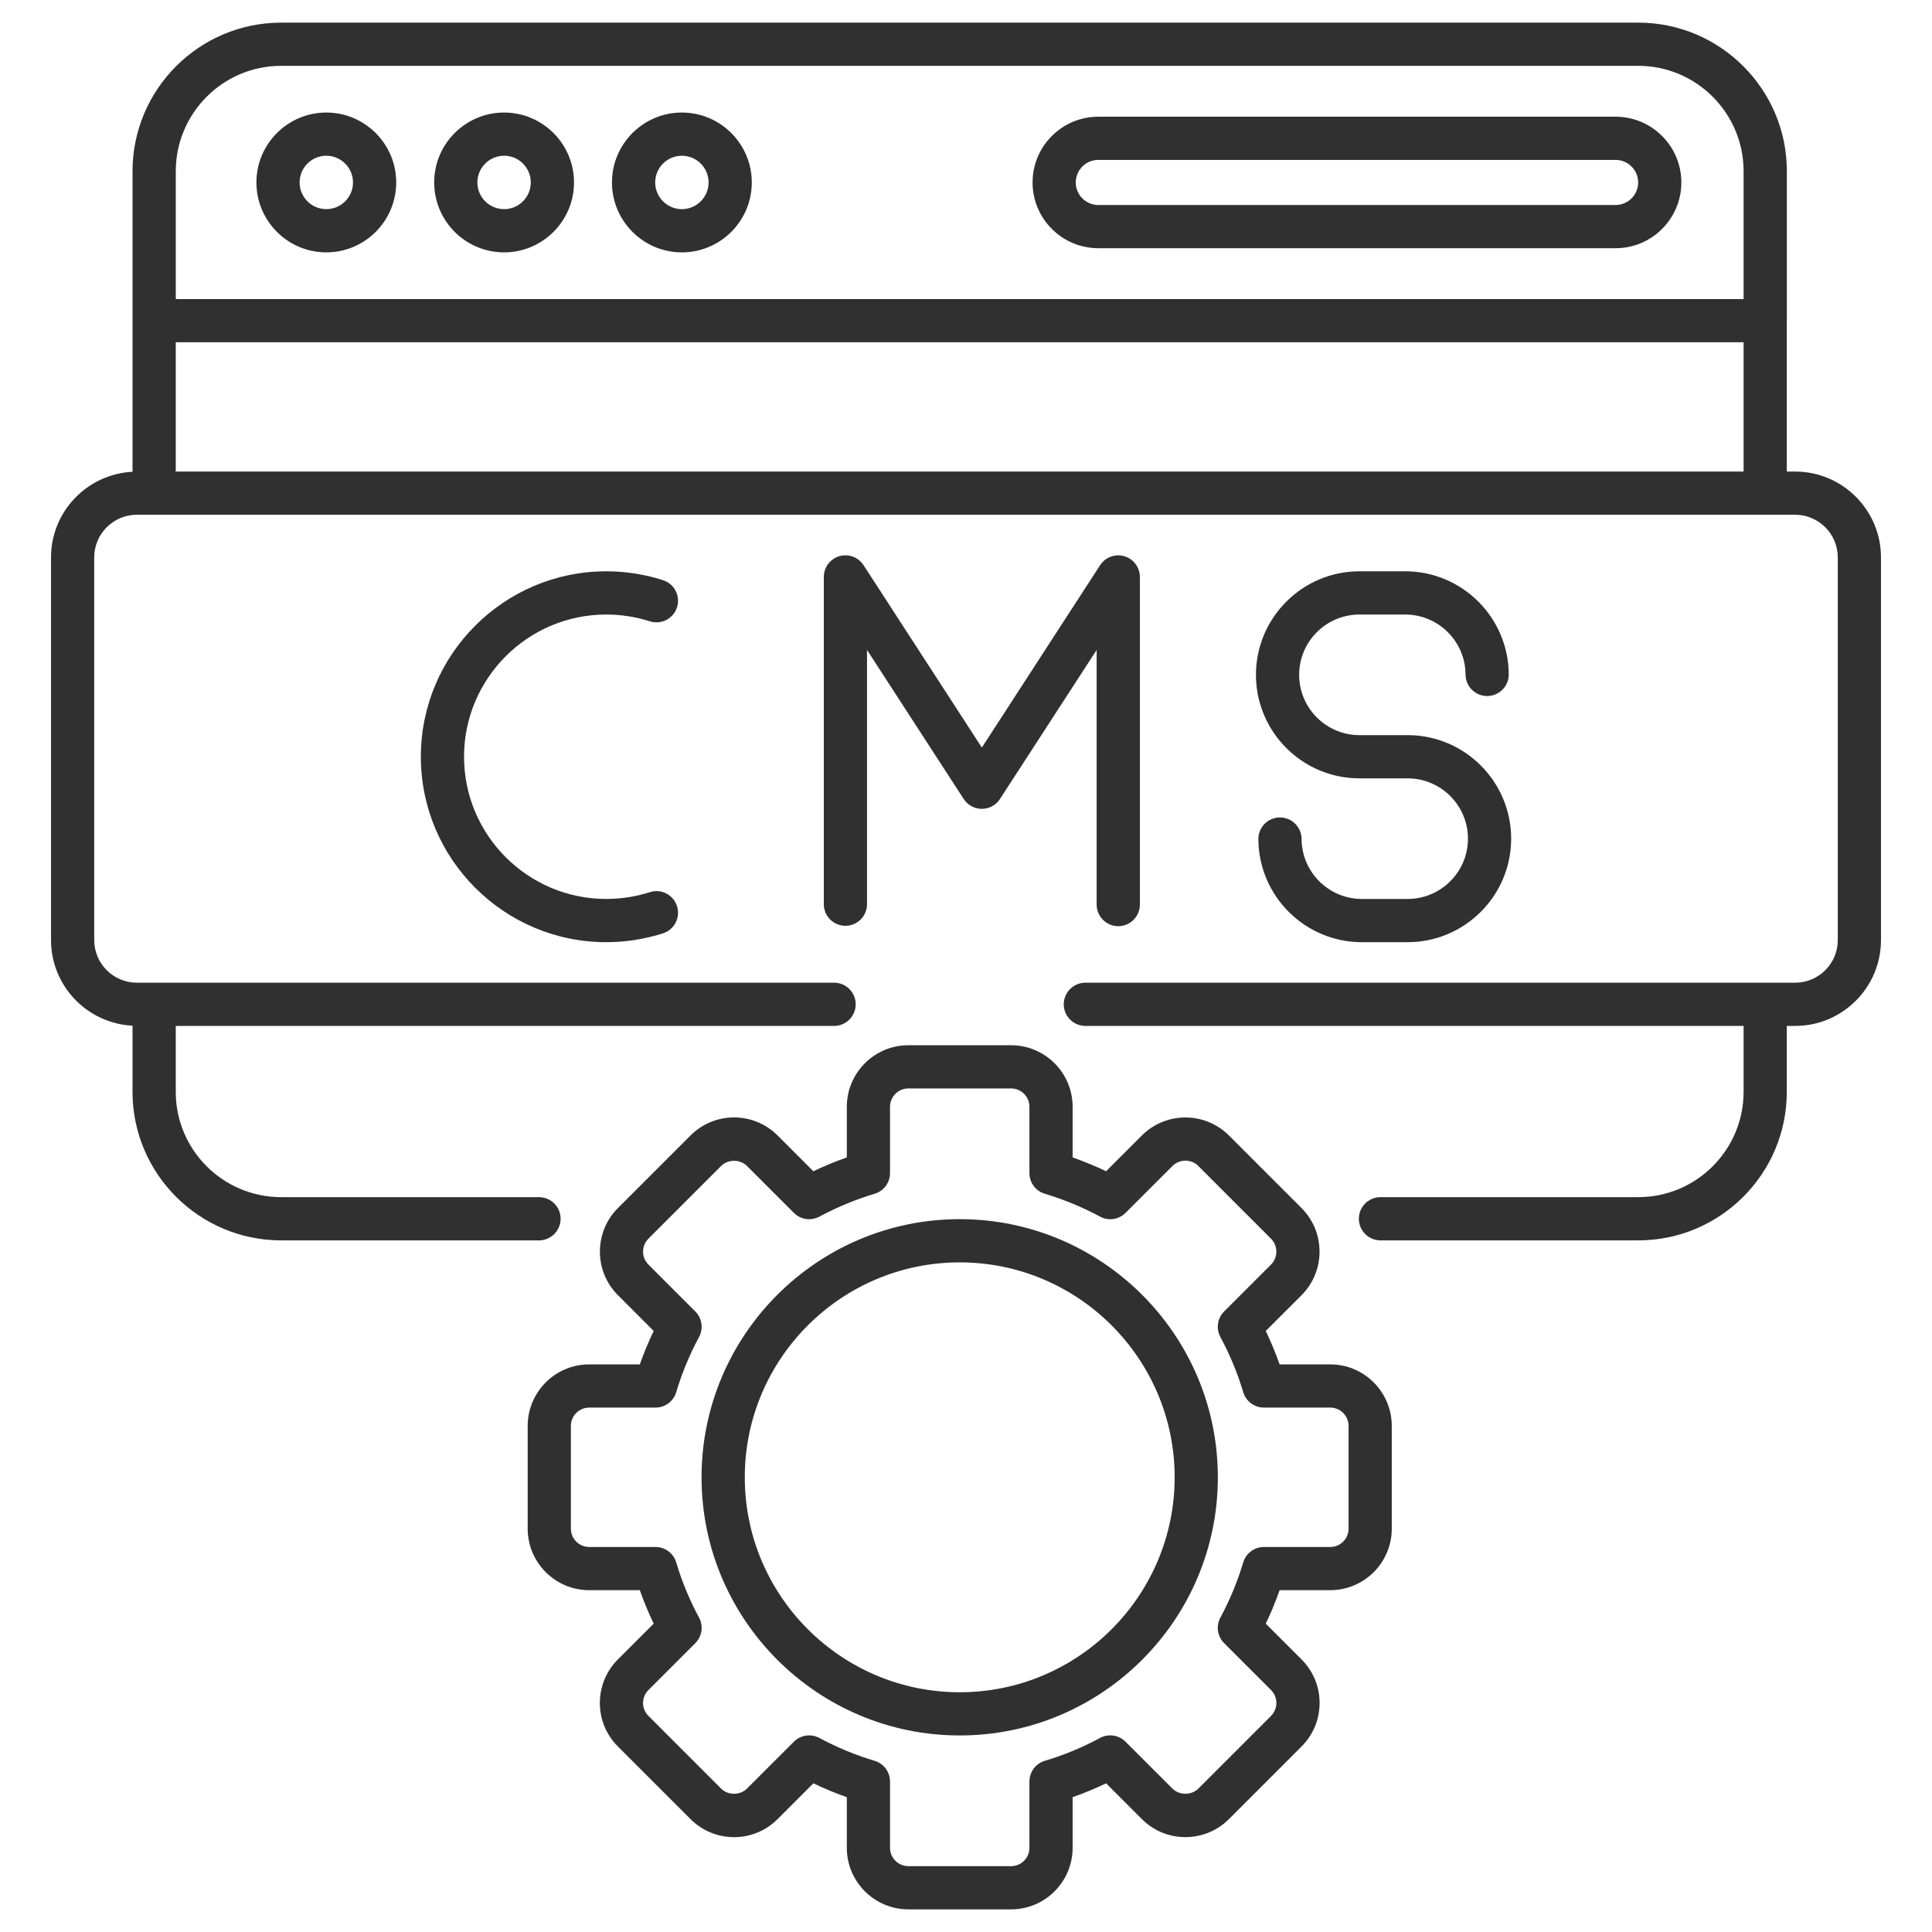 <svg xmlns="http://www.w3.org/2000/svg" width="64" height="64" viewBox="0 0 64 64" fill="none"><path d="M59.19 36.169V33.985H59.467C61.035 33.985 62.31 32.709 62.31 31.141V18.465C62.31 16.897 61.035 15.621 59.467 15.621H59.19V10.646C59.19 10.638 59.192 10.631 59.192 10.623V5.671C59.192 2.958 56.984 0.75 54.271 0.75H9.313C6.598 0.75 4.39 2.96 4.39 5.673V15.628C2.889 15.704 1.69 16.945 1.69 18.465V31.141C1.69 32.661 2.889 33.902 4.39 33.977V36.169C4.39 38.882 6.599 41.089 9.314 41.089H17.868C18.056 41.085 18.234 41.008 18.366 40.874C18.497 40.74 18.571 40.56 18.571 40.373C18.571 40.185 18.497 40.005 18.366 39.871C18.234 39.738 18.056 39.661 17.868 39.657H9.314C7.388 39.657 5.822 38.093 5.822 36.169V33.985H27.644C27.832 33.981 28.01 33.904 28.142 33.77C28.273 33.637 28.346 33.457 28.346 33.269C28.346 33.082 28.273 32.902 28.142 32.768C28.01 32.634 27.832 32.557 27.644 32.553H4.533C3.755 32.553 3.121 31.92 3.121 31.141V18.465C3.121 17.686 3.755 17.052 4.533 17.052H59.467C60.245 17.052 60.879 17.686 60.879 18.465V31.141C60.879 31.92 60.245 32.553 59.467 32.553H35.941C35.753 32.557 35.575 32.634 35.443 32.768C35.312 32.902 35.238 33.082 35.238 33.269C35.238 33.457 35.312 33.637 35.443 33.77C35.575 33.904 35.753 33.981 35.941 33.985H57.759V36.169C57.759 38.093 56.194 39.657 54.271 39.657H45.717C45.529 39.661 45.35 39.738 45.219 39.871C45.088 40.005 45.014 40.185 45.014 40.373C45.014 40.56 45.088 40.74 45.219 40.874C45.35 41.008 45.529 41.085 45.717 41.089H54.271C56.983 41.089 59.19 38.882 59.19 36.169ZM5.822 11.338H57.759V15.621H5.822V11.338ZM54.271 2.181C56.194 2.181 57.759 3.748 57.759 5.673V9.907H5.823V5.671C5.823 3.755 7.381 2.181 9.314 2.181H54.271Z" fill="#303031"></path><path d="M8.494 6.044C8.494 7.321 9.533 8.36 10.809 8.36C12.086 8.36 13.125 7.321 13.125 6.044C13.125 4.767 12.086 3.728 10.809 3.728C9.533 3.728 8.494 4.767 8.494 6.044ZM10.809 5.159C11.297 5.159 11.694 5.556 11.694 6.044C11.694 6.532 11.297 6.928 10.809 6.928C10.321 6.928 9.925 6.532 9.925 6.044C9.925 5.556 10.321 5.159 10.809 5.159ZM16.699 8.36C17.976 8.36 19.015 7.321 19.015 6.044C19.015 4.767 17.976 3.728 16.699 3.728C15.422 3.728 14.383 4.767 14.383 6.044C14.383 7.321 15.422 8.36 16.699 8.36ZM16.699 5.159C17.187 5.159 17.583 5.556 17.583 6.044C17.583 6.532 17.187 6.928 16.699 6.928C16.211 6.928 15.814 6.532 15.814 6.044C15.814 5.556 16.211 5.159 16.699 5.159ZM22.588 8.36C23.865 8.36 24.904 7.321 24.904 6.044C24.904 4.767 23.865 3.728 22.588 3.728C21.311 3.728 20.272 4.767 20.272 6.044C20.272 7.321 21.311 8.36 22.588 8.36ZM22.588 5.159C23.076 5.159 23.473 5.556 23.473 6.044C23.473 6.532 23.076 6.928 22.588 6.928C22.1 6.928 21.704 6.532 21.704 6.044C21.704 5.556 22.1 5.159 22.588 5.159ZM36.383 8.222H53.519C54.72 8.222 55.697 7.245 55.697 6.044C55.697 4.843 54.72 3.866 53.519 3.866H36.383C35.182 3.866 34.205 4.843 34.205 6.044C34.205 7.245 35.182 8.222 36.383 8.222ZM36.383 5.297H53.519C53.931 5.297 54.266 5.632 54.266 6.044C54.266 6.456 53.931 6.791 53.519 6.791H36.383C35.971 6.791 35.636 6.456 35.636 6.044C35.636 5.632 35.971 5.297 36.383 5.297ZM20.084 20.357C20.573 20.357 21.059 20.433 21.528 20.582C21.617 20.61 21.711 20.621 21.805 20.613C21.899 20.606 21.99 20.58 22.074 20.537C22.157 20.493 22.231 20.434 22.292 20.362C22.353 20.29 22.398 20.207 22.427 20.118C22.456 20.028 22.466 19.934 22.458 19.84C22.45 19.747 22.424 19.655 22.381 19.572C22.338 19.488 22.279 19.414 22.207 19.354C22.135 19.293 22.052 19.247 21.963 19.218C21.355 19.024 20.722 18.925 20.084 18.925C16.697 18.925 13.941 21.681 13.941 25.068C13.941 28.455 16.697 31.211 20.084 31.211C20.722 31.211 21.354 31.112 21.963 30.918C22.052 30.889 22.135 30.843 22.207 30.782C22.279 30.722 22.338 30.648 22.381 30.564C22.424 30.481 22.45 30.39 22.458 30.296C22.466 30.202 22.456 30.108 22.427 30.018C22.307 29.642 21.905 29.432 21.528 29.554C21.061 29.703 20.574 29.779 20.084 29.779C17.486 29.779 15.372 27.666 15.372 25.068C15.372 22.47 17.486 20.357 20.084 20.357ZM37.044 30.681C37.234 30.681 37.416 30.605 37.55 30.471C37.684 30.337 37.76 30.155 37.76 29.965V19.112C37.759 18.957 37.709 18.807 37.617 18.684C37.525 18.56 37.395 18.47 37.247 18.426C37.099 18.382 36.941 18.387 36.796 18.441C36.651 18.494 36.528 18.593 36.443 18.722L32.525 24.764L28.606 18.722C28.522 18.593 28.398 18.494 28.254 18.44C28.109 18.387 27.95 18.381 27.802 18.425C27.654 18.469 27.525 18.56 27.432 18.684C27.34 18.807 27.29 18.957 27.29 19.112V29.965C27.293 30.153 27.37 30.331 27.504 30.463C27.638 30.594 27.818 30.668 28.006 30.668C28.193 30.668 28.373 30.594 28.507 30.463C28.641 30.331 28.718 30.153 28.721 29.965V21.53L31.924 26.468C31.989 26.568 32.078 26.65 32.183 26.707C32.288 26.764 32.405 26.794 32.525 26.794C32.644 26.794 32.761 26.764 32.866 26.707C32.971 26.65 33.06 26.568 33.125 26.468L36.328 21.53V29.965C36.328 30.155 36.404 30.337 36.538 30.471C36.672 30.605 36.854 30.681 37.044 30.681ZM45.033 20.357H46.55C47.651 20.357 48.548 21.253 48.548 22.355C48.551 22.542 48.628 22.721 48.762 22.852C48.896 22.983 49.076 23.057 49.264 23.057C49.451 23.057 49.631 22.983 49.765 22.852C49.899 22.721 49.976 22.542 49.979 22.355C49.979 20.464 48.441 18.925 46.55 18.925H45.033C43.143 18.925 41.605 20.464 41.605 22.355C41.605 24.245 43.143 25.784 45.033 25.784H46.63C47.731 25.784 48.628 26.68 48.628 27.782C48.628 28.883 47.731 29.779 46.63 29.779H45.114C44.012 29.779 43.116 28.883 43.116 27.782C43.112 27.594 43.035 27.415 42.902 27.284C42.768 27.153 42.588 27.079 42.4 27.079C42.213 27.079 42.033 27.153 41.899 27.284C41.765 27.415 41.688 27.594 41.685 27.782C41.685 29.672 43.223 31.211 45.114 31.211H46.63C48.521 31.211 50.059 29.672 50.059 27.782C50.059 25.891 48.52 24.352 46.63 24.352H45.034C43.932 24.352 43.036 23.456 43.036 22.355C43.036 21.253 43.932 20.357 45.033 20.357ZM44.066 52.677C45.19 52.677 46.104 51.763 46.104 50.639V47.235C46.104 46.112 45.19 45.197 44.066 45.197H42.389C42.256 44.82 42.102 44.45 41.93 44.089L43.117 42.903C43.91 42.108 43.91 40.815 43.116 40.02L40.709 37.613C39.914 36.819 38.621 36.82 37.827 37.613L36.641 38.799C36.28 38.627 35.91 38.474 35.532 38.341V36.663C35.532 35.54 34.618 34.625 33.494 34.625H30.09C28.966 34.625 28.052 35.54 28.052 36.663V38.341C27.675 38.474 27.304 38.627 26.943 38.799L25.758 37.613C24.961 36.817 23.672 36.817 22.875 37.613L20.468 40.02C19.674 40.815 19.674 42.108 20.468 42.903L21.654 44.089C21.482 44.45 21.328 44.82 21.195 45.197H19.518C18.394 45.197 17.48 46.112 17.48 47.235V50.639C17.48 51.763 18.394 52.677 19.518 52.677H21.195C21.328 53.055 21.482 53.425 21.654 53.786L20.468 54.971C19.67 55.77 19.673 57.06 20.468 57.854L22.875 60.261C23.674 61.059 24.963 61.056 25.758 60.261L26.943 59.075C27.305 59.248 27.675 59.401 28.052 59.534V61.211C28.052 62.335 28.966 63.25 30.09 63.25H33.494C34.618 63.25 35.532 62.335 35.532 61.211V59.534C35.91 59.401 36.28 59.248 36.641 59.075L37.827 60.261C38.621 61.056 39.914 61.055 40.709 60.261L43.116 57.854C43.913 57.057 43.913 55.768 43.116 54.972L41.93 53.786C42.103 53.425 42.256 53.055 42.389 52.677H44.066ZM40.55 54.431L42.104 55.984C42.218 56.098 42.282 56.252 42.282 56.413C42.282 56.574 42.218 56.728 42.104 56.842L39.697 59.249C39.468 59.478 39.068 59.478 38.838 59.249L37.285 57.696C37.177 57.587 37.035 57.516 36.883 57.494C36.73 57.471 36.575 57.499 36.439 57.572C35.857 57.886 35.245 58.14 34.611 58.329C34.464 58.373 34.334 58.464 34.242 58.587C34.151 58.711 34.101 58.861 34.101 59.015V61.212C34.101 61.373 34.037 61.527 33.923 61.641C33.809 61.754 33.655 61.818 33.494 61.819H30.09C29.929 61.818 29.775 61.754 29.661 61.641C29.547 61.527 29.483 61.372 29.483 61.212V59.015C29.483 58.861 29.434 58.711 29.342 58.587C29.25 58.464 29.121 58.373 28.973 58.329C28.339 58.14 27.727 57.886 27.144 57.572C27.009 57.499 26.853 57.472 26.701 57.494C26.548 57.516 26.407 57.587 26.298 57.696L24.745 59.249C24.517 59.478 24.116 59.478 23.887 59.249L21.48 56.842C21.366 56.727 21.302 56.575 21.302 56.413C21.302 56.251 21.366 56.099 21.48 55.984L23.033 54.431C23.142 54.322 23.213 54.181 23.235 54.029C23.258 53.876 23.23 53.721 23.157 53.585C22.843 53.003 22.589 52.39 22.4 51.756C22.356 51.609 22.265 51.479 22.142 51.387C22.018 51.295 21.868 51.246 21.715 51.246H19.518C19.357 51.246 19.203 51.182 19.089 51.068C18.975 50.955 18.911 50.8 18.911 50.639V47.235C18.911 47.075 18.975 46.92 19.089 46.806C19.203 46.693 19.357 46.629 19.518 46.628H21.715C21.868 46.628 22.018 46.579 22.142 46.487C22.265 46.395 22.356 46.266 22.4 46.118C22.59 45.485 22.843 44.872 23.157 44.29C23.23 44.154 23.258 43.999 23.235 43.846C23.213 43.694 23.142 43.553 23.033 43.444L21.48 41.891C21.424 41.835 21.379 41.768 21.348 41.694C21.318 41.62 21.302 41.541 21.302 41.462C21.302 41.3 21.366 41.147 21.48 41.032L23.887 38.625C24.116 38.396 24.516 38.396 24.745 38.625L26.298 40.178C26.407 40.287 26.548 40.358 26.701 40.381C26.853 40.403 27.008 40.375 27.144 40.302C27.726 39.989 28.339 39.735 28.973 39.545C29.121 39.501 29.25 39.411 29.342 39.287C29.434 39.164 29.483 39.014 29.483 38.86V36.663C29.483 36.502 29.547 36.348 29.661 36.234C29.775 36.12 29.929 36.056 30.09 36.056H33.494C33.655 36.056 33.809 36.12 33.923 36.234C34.037 36.348 34.101 36.502 34.101 36.663V38.86C34.101 39.014 34.151 39.164 34.242 39.287C34.334 39.411 34.464 39.501 34.611 39.545C35.246 39.736 35.861 39.99 36.44 40.302C36.575 40.375 36.731 40.402 36.883 40.38C37.035 40.358 37.177 40.287 37.285 40.178L38.838 38.626C38.895 38.569 38.962 38.525 39.035 38.494C39.109 38.464 39.188 38.448 39.268 38.448C39.347 38.448 39.426 38.463 39.5 38.494C39.574 38.524 39.641 38.569 39.697 38.625L42.103 41.032C42.217 41.146 42.281 41.3 42.281 41.461C42.281 41.622 42.218 41.777 42.104 41.891L40.551 43.444C40.442 43.553 40.371 43.694 40.349 43.846C40.326 43.999 40.354 44.154 40.427 44.29C40.74 44.872 40.994 45.484 41.184 46.118C41.228 46.266 41.319 46.395 41.442 46.487C41.565 46.579 41.715 46.628 41.869 46.628H44.066C44.227 46.628 44.381 46.693 44.495 46.806C44.609 46.92 44.673 47.074 44.673 47.235V50.639C44.673 50.8 44.609 50.954 44.495 51.068C44.381 51.182 44.227 51.246 44.066 51.246H41.869C41.715 51.246 41.566 51.295 41.442 51.387C41.319 51.479 41.228 51.608 41.184 51.756C40.994 52.39 40.741 53.002 40.427 53.585C40.354 53.72 40.326 53.876 40.348 54.028C40.371 54.181 40.442 54.322 40.55 54.431Z" fill="#303031"></path><path d="M31.792 40.386C27.077 40.386 23.24 44.223 23.24 48.938C23.24 53.653 27.077 57.489 31.792 57.489C36.507 57.489 40.343 53.653 40.343 48.938C40.343 44.223 36.507 40.386 31.792 40.386ZM31.792 56.058C27.866 56.058 24.672 52.864 24.672 48.938C24.672 45.011 27.866 41.818 31.792 41.818C35.718 41.818 38.912 45.011 38.912 48.938C38.912 52.864 35.718 56.058 31.792 56.058Z" fill="#303031"></path></svg>